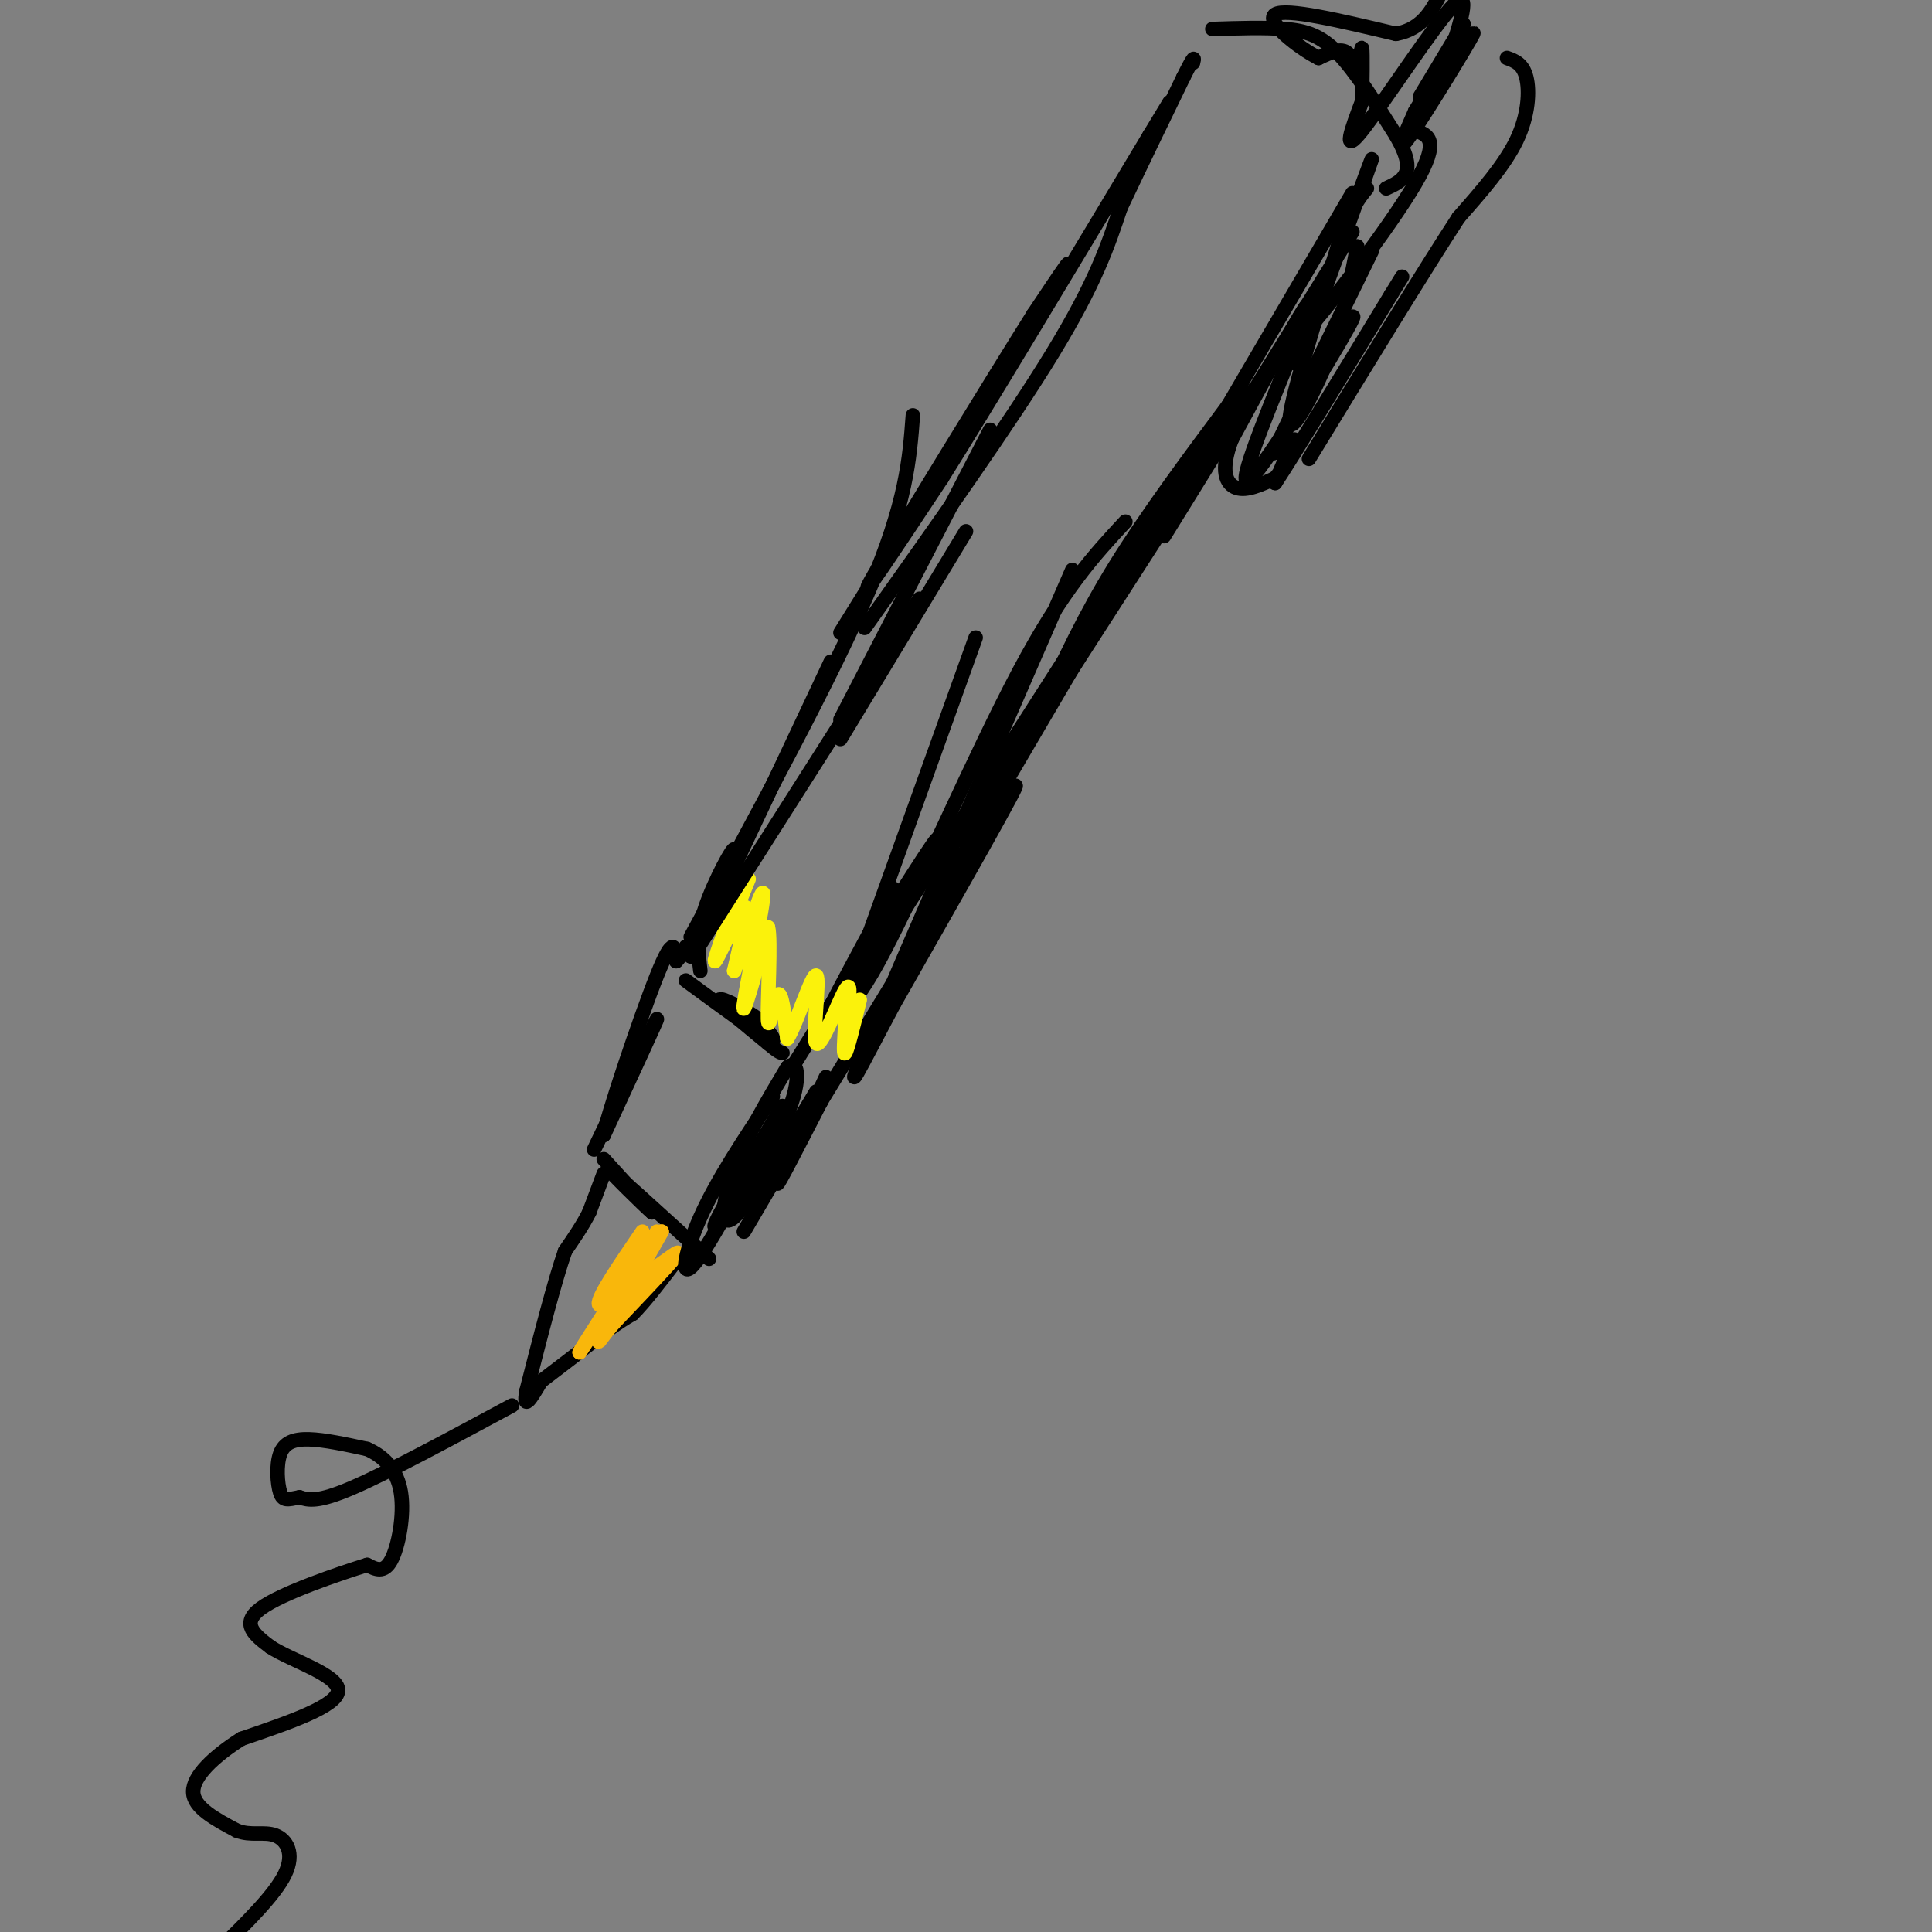 <svg viewBox='0 0 400 400' version='1.1' xmlns='http://www.w3.org/2000/svg' xmlns:xlink='http://www.w3.org/1999/xlink'><rect x="0" y="0" width="400" height="400" fill="#808080" stroke="none"/><g fill='none' stroke='rgb(0,0,0)' stroke-width='3' stroke-linecap='round' stroke-linejoin='round'><path d='M123,238c6.333,-13.250 12.667,-26.500 13,-27c0.333,-0.500 -5.333,11.750 -11,24'/><path d='M125,235c0.556,-3.467 7.444,-24.133 11,-33c3.556,-8.867 3.778,-5.933 4,-3'/><path d='M140,199c1.000,-1.000 1.500,-2.000 2,-3'/><path d='M142,203c7.250,5.333 14.500,10.667 17,12c2.500,1.333 0.250,-1.333 -2,-4'/><path d='M157,211c-2.533,-1.911 -7.867,-4.689 -8,-4c-0.133,0.689 4.933,4.844 10,9'/><path d='M159,216c2.167,1.833 2.583,1.917 3,2'/><path d='M171,223c-4.917,10.583 -9.833,21.167 -10,22c-0.167,0.833 4.417,-8.083 9,-17'/><path d='M170,228c-1.167,1.667 -8.583,14.333 -16,27'/><path d='M125,240c0.000,0.000 10.000,11.000 10,11'/><path d='M135,251c-1.289,-1.044 -9.511,-9.156 -9,-9c0.511,0.156 9.756,8.578 19,17'/><path d='M145,259c3.167,2.833 1.583,1.417 0,0'/><path d='M145,201c-0.444,-3.667 -0.889,-7.333 1,-13c1.889,-5.667 6.111,-13.333 6,-12c-0.111,1.333 -4.556,11.667 -9,22'/><path d='M143,198c3.333,-6.500 16.167,-33.750 29,-61'/><path d='M143,194c14.667,-27.000 29.333,-54.000 37,-72c7.667,-18.000 8.333,-27.000 9,-36'/><path d='M174,131c18.667,-30.000 37.333,-60.000 44,-71c6.667,-11.000 1.333,-3.000 -4,5'/><path d='M214,65c-8.578,13.667 -28.022,45.333 -33,54c-4.978,8.667 4.511,-5.667 14,-20'/><path d='M195,99c9.500,-15.167 26.250,-43.083 43,-71'/><path d='M238,28c7.167,-11.833 3.583,-5.917 0,0'/><path d='M174,210c0.000,0.000 28.000,-78.000 28,-78'/><path d='M174,209c0.000,0.000 50.000,-78.000 50,-78'/><path d='M171,210c2.444,0.267 4.889,0.533 12,-13c7.111,-13.533 18.889,-40.867 28,-58c9.111,-17.133 15.556,-24.067 22,-31'/><path d='M216,146c4.250,-9.250 8.500,-18.500 15,-29c6.500,-10.500 15.250,-22.250 24,-34'/><path d='M241,111c0.000,0.000 39.000,-63.000 39,-63'/><path d='M249,93c0.000,0.000 31.000,-53.000 31,-53'/><path d='M251,6c5.378,-0.178 10.756,-0.356 15,0c4.244,0.356 7.356,1.244 11,5c3.644,3.756 7.822,10.378 12,17'/><path d='M289,28c2.489,4.289 2.711,6.511 2,8c-0.711,1.489 -2.356,2.244 -4,3'/><path d='M125,243c0.000,0.000 -3.000,8.000 -3,8'/><path d='M122,251c-1.333,2.667 -3.167,5.333 -5,8'/><path d='M117,259c-2.167,6.167 -5.083,17.583 -8,29'/><path d='M109,288c-0.833,4.500 1.083,1.250 3,-2'/><path d='M112,286c2.667,-2.000 7.833,-6.000 13,-10'/><path d='M125,276c3.167,-2.333 4.583,-3.167 6,-4'/><path d='M131,272c2.500,-2.500 5.750,-6.750 9,-11'/><path d='M106,291c-12.833,6.917 -25.667,13.833 -33,17c-7.333,3.167 -9.167,2.583 -11,2'/><path d='M62,310c-2.550,0.514 -3.426,0.797 -4,-1c-0.574,-1.797 -0.847,-5.676 0,-8c0.847,-2.324 2.813,-3.093 6,-3c3.187,0.093 7.593,1.046 12,2'/><path d='M76,300c3.500,1.524 6.250,4.333 7,9c0.750,4.667 -0.500,11.190 -2,14c-1.500,2.810 -3.250,1.905 -5,1'/><path d='M76,324c-5.756,1.800 -17.644,5.800 -22,9c-4.356,3.200 -1.178,5.600 2,8'/><path d='M56,341c4.311,2.800 14.089,5.800 14,9c-0.089,3.200 -10.044,6.600 -20,10'/><path d='M50,360c-5.733,3.644 -10.067,7.756 -10,11c0.067,3.244 4.533,5.622 9,8'/><path d='M49,379c2.917,1.179 5.708,0.125 8,1c2.292,0.875 4.083,3.679 2,8c-2.083,4.321 -8.042,10.161 -14,16'/><path d='M170,228c18.750,-30.833 37.500,-61.667 40,-65c2.500,-3.333 -11.250,20.833 -25,45'/><path d='M185,208c-6.867,12.867 -11.533,22.533 -5,7c6.533,-15.533 24.267,-56.267 42,-97'/><path d='M291,28c7.378,-11.311 14.756,-22.622 14,-21c-0.756,1.622 -9.644,16.178 -13,21c-3.356,4.822 -1.178,-0.089 1,-5'/><path d='M293,23c1.833,-3.167 5.917,-8.583 10,-14'/><path d='M312,12c1.644,0.600 3.289,1.200 4,4c0.711,2.800 0.489,7.800 -2,13c-2.489,5.200 -7.244,10.600 -12,16'/><path d='M302,45c-7.167,11.000 -19.083,30.500 -31,50'/><path d='M281,51c-1.422,7.467 -2.844,14.933 -6,23c-3.156,8.067 -8.044,16.733 -8,13c0.044,-3.733 5.022,-19.867 10,-36'/><path d='M277,51c2.667,-8.000 4.333,-10.000 6,-12'/><path d='M293,27c2.667,0.933 5.333,1.867 0,11c-5.333,9.133 -18.667,26.467 -23,31c-4.333,4.533 0.333,-3.733 5,-12'/><path d='M275,57c3.356,-8.800 9.244,-24.800 9,-24c-0.244,0.800 -6.622,18.400 -13,36'/><path d='M271,69c-2.667,7.000 -2.833,6.500 -3,6'/><path d='M284,52c-9.083,18.500 -18.167,37.000 -20,41c-1.833,4.000 3.583,-6.500 9,-17'/><path d='M273,76c4.036,-6.583 9.625,-14.542 6,-8c-3.625,6.542 -16.464,27.583 -20,31c-3.536,3.417 2.232,-10.792 8,-25'/><path d='M267,74c2.578,-7.311 5.022,-13.089 3,-10c-2.022,3.089 -8.511,15.044 -15,27'/><path d='M255,91c-2.467,6.511 -1.133,9.289 1,10c2.133,0.711 5.067,-0.644 8,-2'/><path d='M264,99c2.311,-2.489 4.089,-7.711 4,-8c-0.089,-0.289 -2.044,4.356 -4,9'/><path d='M264,100c3.333,-5.000 13.667,-22.000 24,-39'/><path d='M288,61c4.000,-6.500 2.000,-3.250 0,0'/><path d='M247,94c-12.500,21.083 -25.000,42.167 -25,43c0.000,0.833 12.500,-18.583 25,-38'/><path d='M247,99c8.111,-12.356 15.889,-24.244 10,-15c-5.889,9.244 -25.444,39.622 -45,70'/><path d='M212,154c-8.000,12.333 -5.500,8.167 -3,4'/><path d='M198,174c0.000,0.000 37.000,-58.000 37,-58'/><path d='M251,89c0.000,0.000 -61.000,104.000 -61,104'/><path d='M164,221c12.750,-20.500 25.500,-41.000 29,-46c3.500,-5.000 -2.250,5.500 -8,16'/><path d='M185,191c-5.511,9.200 -15.289,24.200 -16,24c-0.711,-0.200 7.644,-15.600 16,-31'/></g>
<g fill='none' stroke='rgb(249,183,11)' stroke-width='3' stroke-linecap='round' stroke-linejoin='round'><path d='M133,255c-4.667,6.833 -9.333,13.667 -9,15c0.333,1.333 5.667,-2.833 11,-7'/><path d='M135,263c3.400,-2.378 6.400,-4.822 5,-3c-1.400,1.822 -7.200,7.911 -13,14'/><path d='M127,274c-3.000,3.556 -4.000,5.444 -2,2c2.000,-3.444 7.000,-12.222 12,-21'/><path d='M137,255c-0.833,0.667 -8.917,12.833 -17,25'/><path d='M120,280c-0.167,0.000 7.917,-12.500 16,-25'/></g>
<g fill='none' stroke='rgb(251,242,11)' stroke-width='3' stroke-linecap='round' stroke-linejoin='round'><path d='M155,182c-2.333,5.750 -4.667,11.500 -5,12c-0.333,0.500 1.333,-4.250 3,-9'/><path d='M153,185c-1.048,2.583 -5.167,13.542 -5,14c0.167,0.458 4.619,-9.583 6,-11c1.381,-1.417 -0.310,5.792 -2,13'/><path d='M152,201c1.345,-3.167 5.708,-17.583 6,-16c0.292,1.583 -3.488,19.167 -4,23c-0.512,3.833 2.244,-6.083 5,-16'/><path d='M159,192c0.679,2.226 -0.125,15.792 0,19c0.125,3.208 1.179,-3.940 2,-5c0.821,-1.060 1.411,3.970 2,9'/><path d='M163,215c1.764,-2.598 5.174,-13.593 6,-13c0.826,0.593 -0.931,12.775 0,14c0.931,1.225 4.552,-8.507 6,-11c1.448,-2.493 0.724,2.254 0,7'/><path d='M175,212c-0.133,2.911 -0.467,6.689 0,6c0.467,-0.689 1.733,-5.844 3,-11'/></g>
<g fill='none' stroke='rgb(0,0,0)' stroke-width='3' stroke-linecap='round' stroke-linejoin='round'><path d='M144,197c0.000,0.000 42.000,-66.000 42,-66'/><path d='M186,131c7.167,-11.333 4.083,-6.667 1,-2'/><path d='M174,153c0.000,0.000 26.000,-43.000 26,-43'/><path d='M174,149c0.000,0.000 31.000,-60.000 31,-60'/><path d='M179,130c15.083,-21.250 30.167,-42.500 39,-57c8.833,-14.500 11.417,-22.250 14,-30'/><path d='M232,43c4.500,-9.500 8.750,-18.250 13,-27'/><path d='M245,16c2.500,-5.000 2.250,-4.000 2,-3'/><path d='M169,226c-6.933,11.622 -13.867,23.244 -17,26c-3.133,2.756 -2.467,-3.356 0,-10c2.467,-6.644 6.733,-13.822 11,-21'/><path d='M163,221c2.476,-2.083 3.167,3.208 -1,12c-4.167,8.792 -13.190,21.083 -14,21c-0.810,-0.083 6.595,-12.542 14,-25'/><path d='M162,229c-1.500,3.321 -12.250,24.125 -17,31c-4.750,6.875 -3.500,-0.179 0,-8c3.500,-7.821 9.250,-16.411 15,-25'/><path d='M294,20c0.000,0.000 9.000,-15.000 9,-15'/><path d='M303,5c-1.411,3.405 -2.821,6.810 -2,4c0.821,-2.810 3.875,-11.833 0,-8c-3.875,3.833 -14.679,20.524 -19,26c-4.321,5.476 -2.161,-0.262 0,-6'/><path d='M282,21c0.048,-3.789 0.167,-10.263 0,-11c-0.167,-0.737 -0.622,4.263 -1,5c-0.378,0.737 -0.679,-2.789 -2,-4c-1.321,-1.211 -3.660,-0.105 -6,1'/><path d='M273,12c-4.044,-2.022 -11.156,-7.578 -9,-9c2.156,-1.422 13.578,1.289 25,4'/><path d='M289,7c5.833,-1.000 7.917,-5.500 10,-10'/><path d='M302,1c0.000,0.000 1.000,-3.000 1,-3'/></g>
</svg>